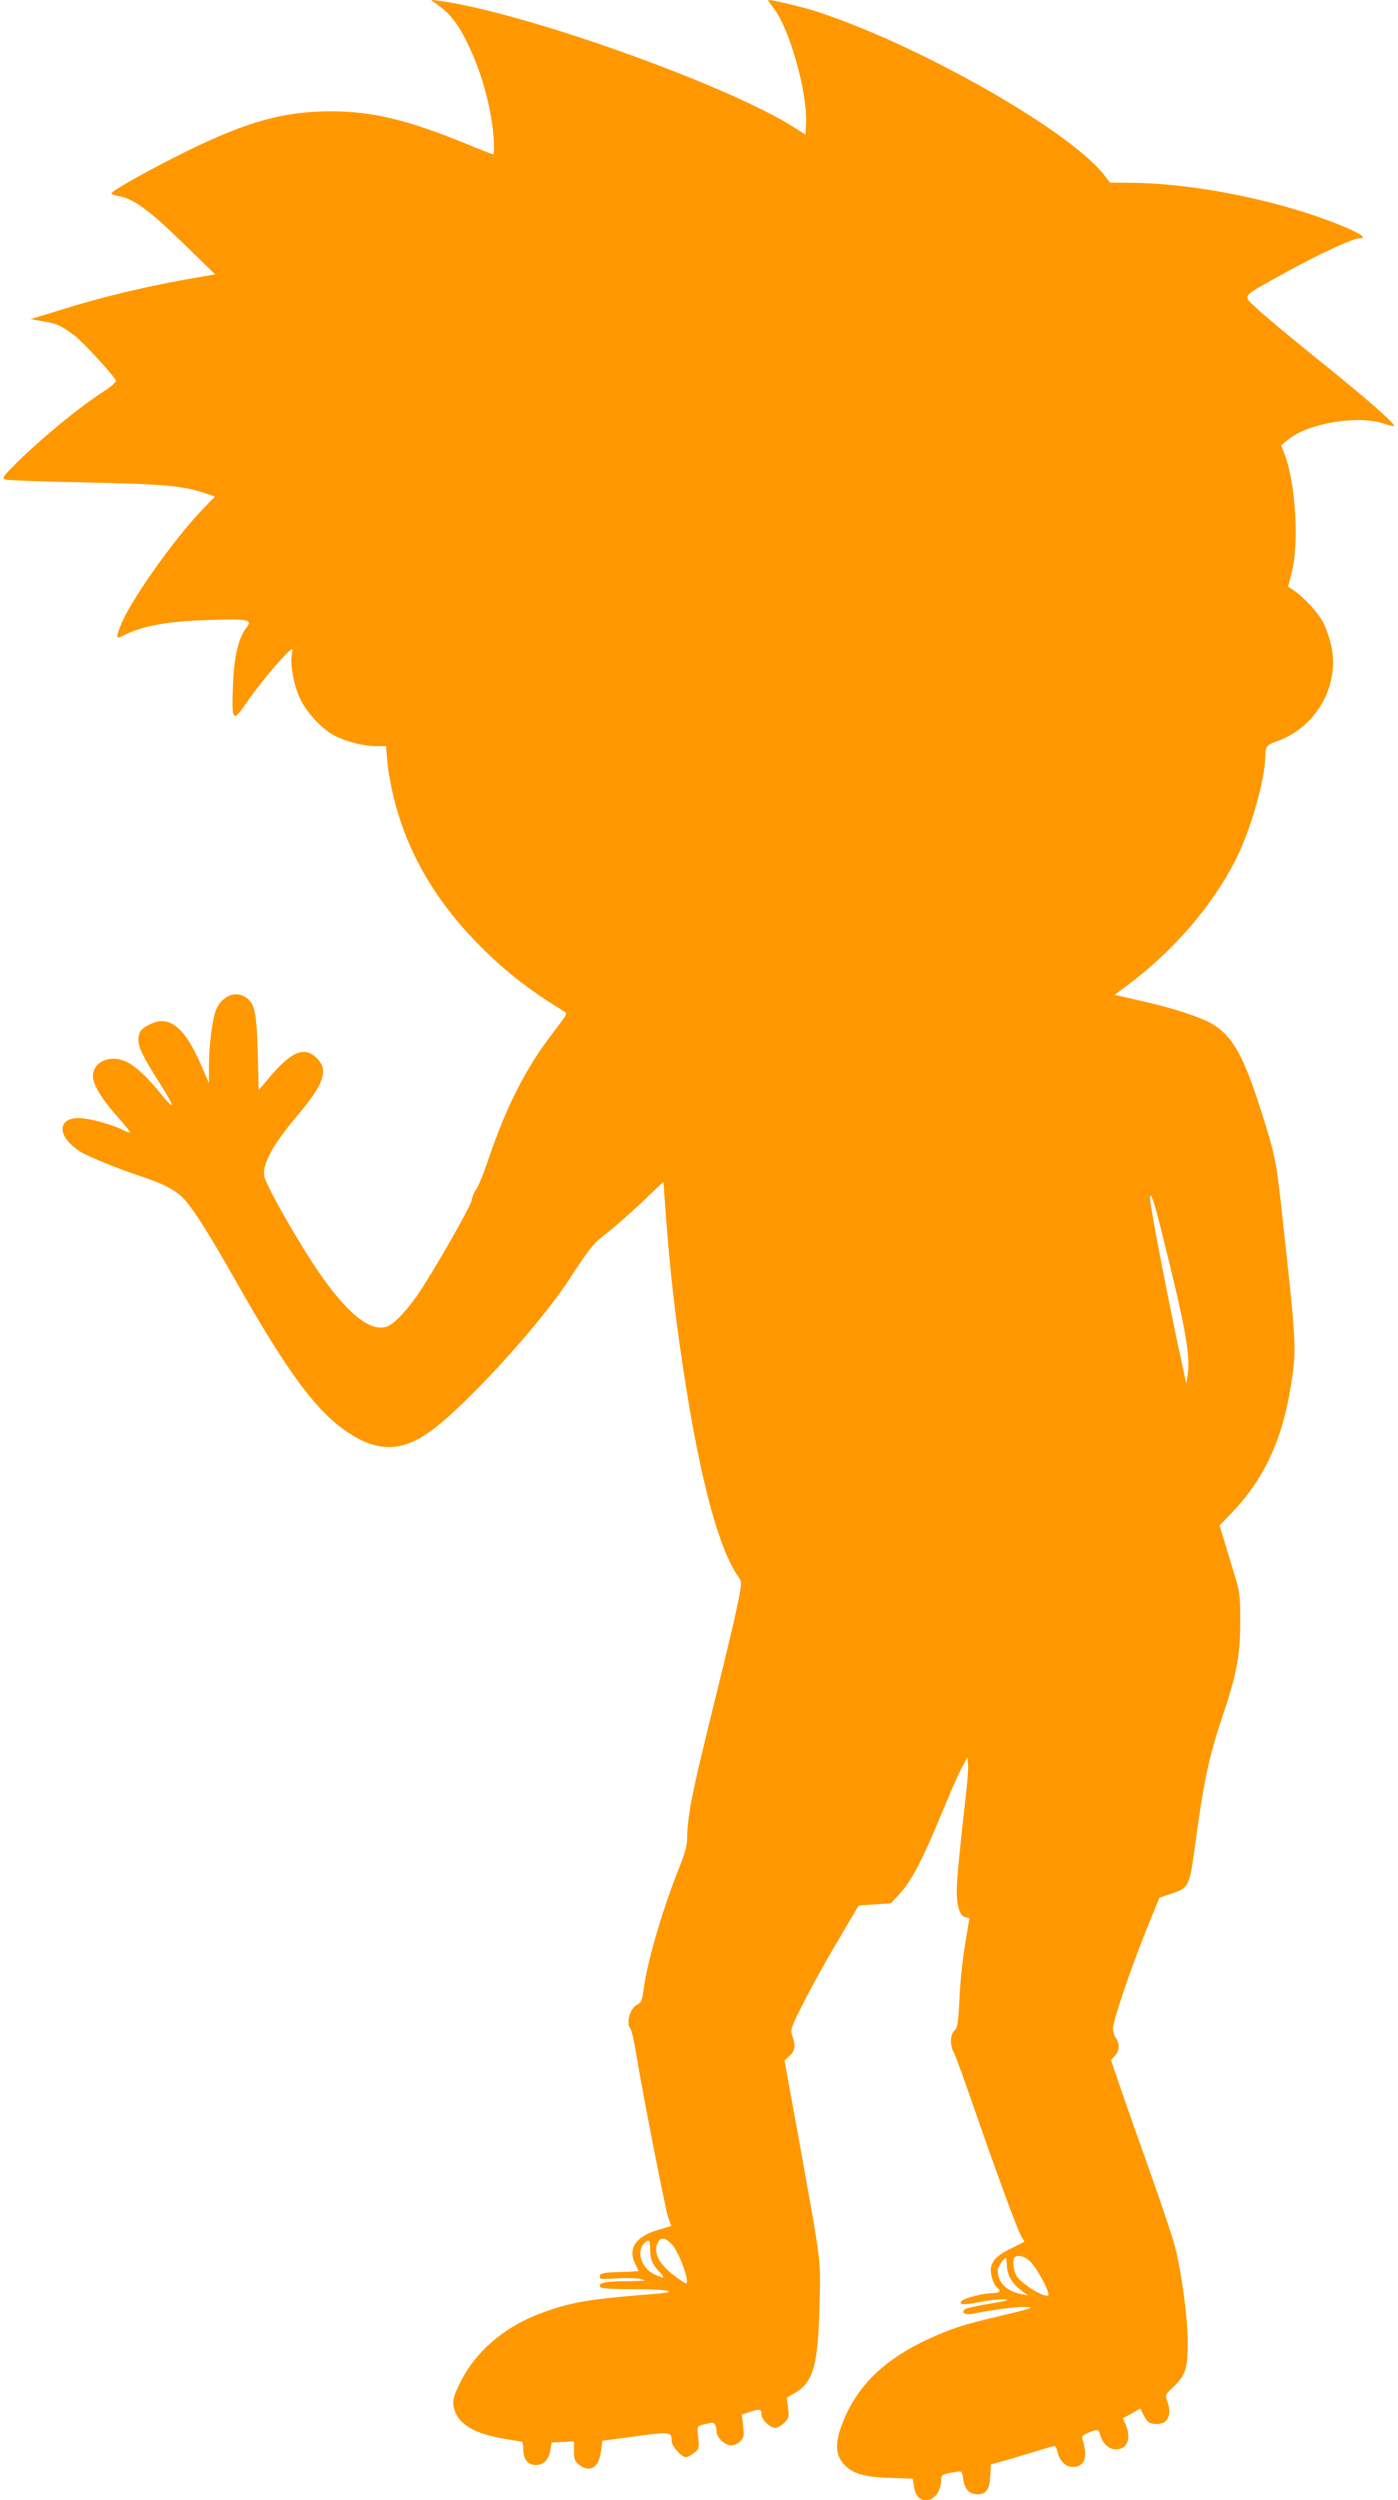 <?xml version="1.0" standalone="no"?>
<!DOCTYPE svg PUBLIC "-//W3C//DTD SVG 20010904//EN"
 "http://www.w3.org/TR/2001/REC-SVG-20010904/DTD/svg10.dtd">
<svg version="1.0" xmlns="http://www.w3.org/2000/svg"
 width="716pt" height="1280pt" viewBox="0 0 716 1280"
 preserveAspectRatio="xMidYMid meet">
<g transform="translate(0,1280) scale(0.1,-0.1)"
fill="#ff9800" stroke="none">
<path d="M2245 12773 c65 -48 106 -102 156 -208 52 -110 92 -235 114 -364 15
-82 20 -191 10 -191 -3 0 -65 24 -138 54 -301 123 -480 166 -692 166 -241 0
-432 -53 -740 -205 -189 -93 -385 -203 -385 -216 0 -3 17 -9 37 -13 75 -11
162 -76 331 -241 l164 -160 -49 -8 c-280 -47 -514 -102 -747 -175 l-149 -46
64 -11 c72 -12 93 -22 162 -74 41 -31 189 -191 210 -228 5 -7 -19 -29 -65 -59
-133 -86 -345 -262 -471 -392 -42 -43 -46 -50 -30 -57 10 -4 198 -11 418 -15
406 -9 489 -17 605 -55 l51 -17 -73 -76 c-138 -145 -354 -450 -405 -572 -31
-75 -30 -84 6 -65 99 51 230 75 446 81 202 6 220 2 186 -41 -40 -52 -63 -149
-68 -296 -7 -184 -2 -191 71 -85 53 80 182 234 220 265 15 13 16 11 10 -25 -8
-52 12 -157 43 -221 32 -69 109 -152 170 -186 62 -33 152 -57 219 -57 l51 0 7
-80 c3 -44 19 -131 35 -194 68 -267 204 -505 416 -725 136 -141 268 -246 451
-357 22 -14 25 -8 -64 -125 -131 -172 -231 -370 -318 -627 -25 -75 -54 -146
-64 -159 -10 -13 -21 -38 -24 -57 -7 -37 -202 -377 -282 -492 -59 -83 -115
-141 -151 -155 -86 -32 -210 69 -362 295 -107 159 -263 436 -268 476 -9 62 46
161 163 300 147 174 170 242 103 306 -60 57 -127 30 -234 -96 l-60 -71 -5 193
c-6 207 -15 250 -61 282 -51 35 -120 8 -150 -58 -21 -48 -39 -183 -39 -301 l0
-80 -37 85 c-70 164 -134 235 -210 232 -38 -2 -98 -34 -107 -58 -20 -52 -4
-93 107 -268 32 -49 57 -95 57 -103 0 -8 -26 19 -58 59 -67 84 -132 144 -179
164 -98 42 -191 -20 -161 -108 15 -44 57 -105 128 -185 33 -37 58 -68 56 -71
-2 -2 -17 3 -33 11 -47 25 -148 55 -205 61 -135 16 -146 -88 -17 -170 42 -26
192 -87 304 -124 122 -40 188 -75 228 -119 52 -58 122 -169 256 -404 276 -489
425 -689 591 -796 142 -92 260 -93 397 -1 169 112 569 546 725 785 105 162
132 195 198 244 36 27 115 97 177 155 l111 106 6 -87 c24 -337 49 -570 97
-883 83 -547 179 -908 280 -1052 18 -25 18 -30 3 -110 -8 -45 -42 -193 -75
-328 -122 -496 -141 -577 -165 -694 -13 -65 -24 -149 -24 -186 0 -58 -7 -87
-49 -191 -83 -212 -159 -474 -176 -613 -6 -46 -12 -60 -30 -68 -38 -17 -61
-98 -36 -124 5 -5 19 -65 30 -134 34 -206 149 -792 164 -835 l15 -41 -73 -22
c-112 -34 -151 -97 -110 -176 8 -15 15 -30 15 -32 0 -2 -44 -5 -97 -6 -84 -3
-98 -5 -101 -21 -3 -16 4 -17 80 -12 46 4 103 2 128 -3 39 -9 29 -10 -70 -11
-115 -1 -149 -9 -136 -30 5 -7 63 -11 176 -11 177 0 236 -14 103 -24 -344 -27
-437 -43 -598 -105 -176 -68 -320 -193 -395 -343 -42 -84 -47 -109 -29 -155
26 -69 105 -113 246 -138 47 -8 90 -15 94 -15 5 0 9 -17 9 -38 0 -52 23 -82
64 -82 41 0 67 27 75 78 l6 37 58 3 57 3 0 -50 c0 -42 4 -53 26 -70 55 -43
102 -14 112 69 l7 54 170 23 c180 24 185 23 185 -25 0 -26 50 -82 73 -82 8 0
27 10 42 22 26 20 27 25 21 80 -6 57 -5 58 22 64 15 3 33 8 41 10 18 6 31 -13
31 -44 0 -31 43 -72 75 -72 14 0 35 10 46 21 19 19 21 29 15 79 l-7 58 45 15
c48 16 56 14 56 -15 0 -25 44 -68 70 -68 11 0 32 12 47 26 23 23 25 30 19 77
l-6 52 40 23 c95 54 120 142 127 447 6 250 13 192 -103 838 l-76 418 26 24
c29 27 32 52 14 102 -11 31 -8 40 55 165 36 73 115 216 176 318 l109 185 83 5
82 6 47 51 c58 63 117 176 209 400 39 95 85 201 103 235 l33 63 3 -38 c2 -21
-4 -100 -13 -175 -28 -244 -45 -416 -45 -472 0 -79 16 -129 43 -135 l22 -6
-22 -132 c-12 -73 -26 -198 -29 -279 -6 -125 -10 -150 -26 -164 -22 -21 -24
-76 -3 -112 8 -15 48 -124 89 -242 117 -339 235 -662 255 -696 l18 -31 -72
-36 c-88 -43 -113 -81 -95 -146 5 -21 17 -44 25 -51 25 -20 17 -30 -22 -30
-45 0 -142 -25 -156 -39 -21 -21 5 -23 90 -7 48 10 106 16 128 14 30 -2 12 -8
-75 -22 -63 -10 -121 -23 -127 -28 -22 -18 -2 -31 36 -24 123 23 222 36 266
35 62 -1 49 -5 -135 -49 -173 -40 -243 -63 -359 -117 -222 -103 -361 -238
-434 -423 -41 -105 -40 -164 3 -214 44 -50 104 -68 240 -72 l115 -4 6 -41 c16
-113 139 -80 139 37 0 23 8 28 71 38 36 6 36 6 42 -35 7 -52 31 -79 72 -79 46
0 63 25 67 94 l3 59 50 14 c28 7 95 27 150 44 55 17 107 32 117 35 12 3 18 -3
23 -25 11 -49 42 -81 79 -81 61 0 79 50 51 138 -6 19 -2 24 29 37 47 20 53 19
60 -8 11 -45 45 -77 81 -77 58 0 80 54 51 125 l-15 34 45 25 44 25 16 -32 c21
-40 31 -47 70 -47 56 0 77 47 52 117 -11 31 -10 34 30 71 63 59 76 97 75 232
0 122 -30 348 -64 484 -11 43 -67 212 -125 375 -58 163 -128 361 -155 440
l-49 144 20 22 c24 25 26 63 5 91 -8 10 -14 33 -15 49 0 38 89 301 173 510
l65 159 55 19 c98 32 99 34 130 267 40 298 71 444 133 627 79 234 96 327 96
503 0 129 -3 154 -27 230 -14 47 -38 124 -52 172 l-27 88 60 62 c180 188 272
399 314 711 19 145 16 191 -56 842 -28 257 -33 280 -109 520 -86 270 -145 373
-245 432 -58 35 -206 83 -358 117 l-143 33 75 56 c233 176 429 405 547 640 75
149 149 408 149 526 0 48 8 58 60 76 196 69 317 274 281 475 -7 39 -26 97 -42
129 -27 54 -102 135 -158 172 l-24 15 19 75 c38 148 20 455 -36 601 l-18 48
36 30 c102 84 359 126 490 81 28 -10 52 -15 52 -11 0 16 -149 146 -388 338
-139 112 -281 230 -315 263 -75 71 -89 53 151 186 169 93 339 172 375 173 37
0 14 19 -67 54 -309 132 -756 226 -1096 230 l-115 1 -31 40 c-179 230 -966
675 -1484 840 -67 21 -212 55 -236 55 -2 0 11 -20 30 -44 83 -109 175 -443
164 -598 l-3 -47 -55 35 c-338 217 -1383 590 -1815 649 l-50 7 40 -29z m3703
-6273 c124 -496 149 -636 135 -740 l-7 -45 -17 80 c-61 271 -169 828 -169 868
0 47 19 -6 58 -163z m-2509 -5188 c37 -37 98 -202 74 -202 -4 0 -30 17 -58 38
-82 62 -112 122 -85 173 15 26 37 24 69 -9z m-109 -28 c0 -51 10 -76 48 -116
29 -32 25 -34 -22 -14 -67 28 -99 114 -59 158 25 28 33 22 33 -28z m1948 -64
c31 -30 92 -142 92 -166 0 -32 -142 52 -165 97 -16 29 -20 81 -8 92 15 16 54
5 81 -23z m-121 -21 c2 -48 26 -89 73 -125 l35 -26 -35 7 c-76 16 -120 59
-120 120 0 20 30 65 43 65 1 0 3 -18 4 -41z"/>
</g>
</svg>

